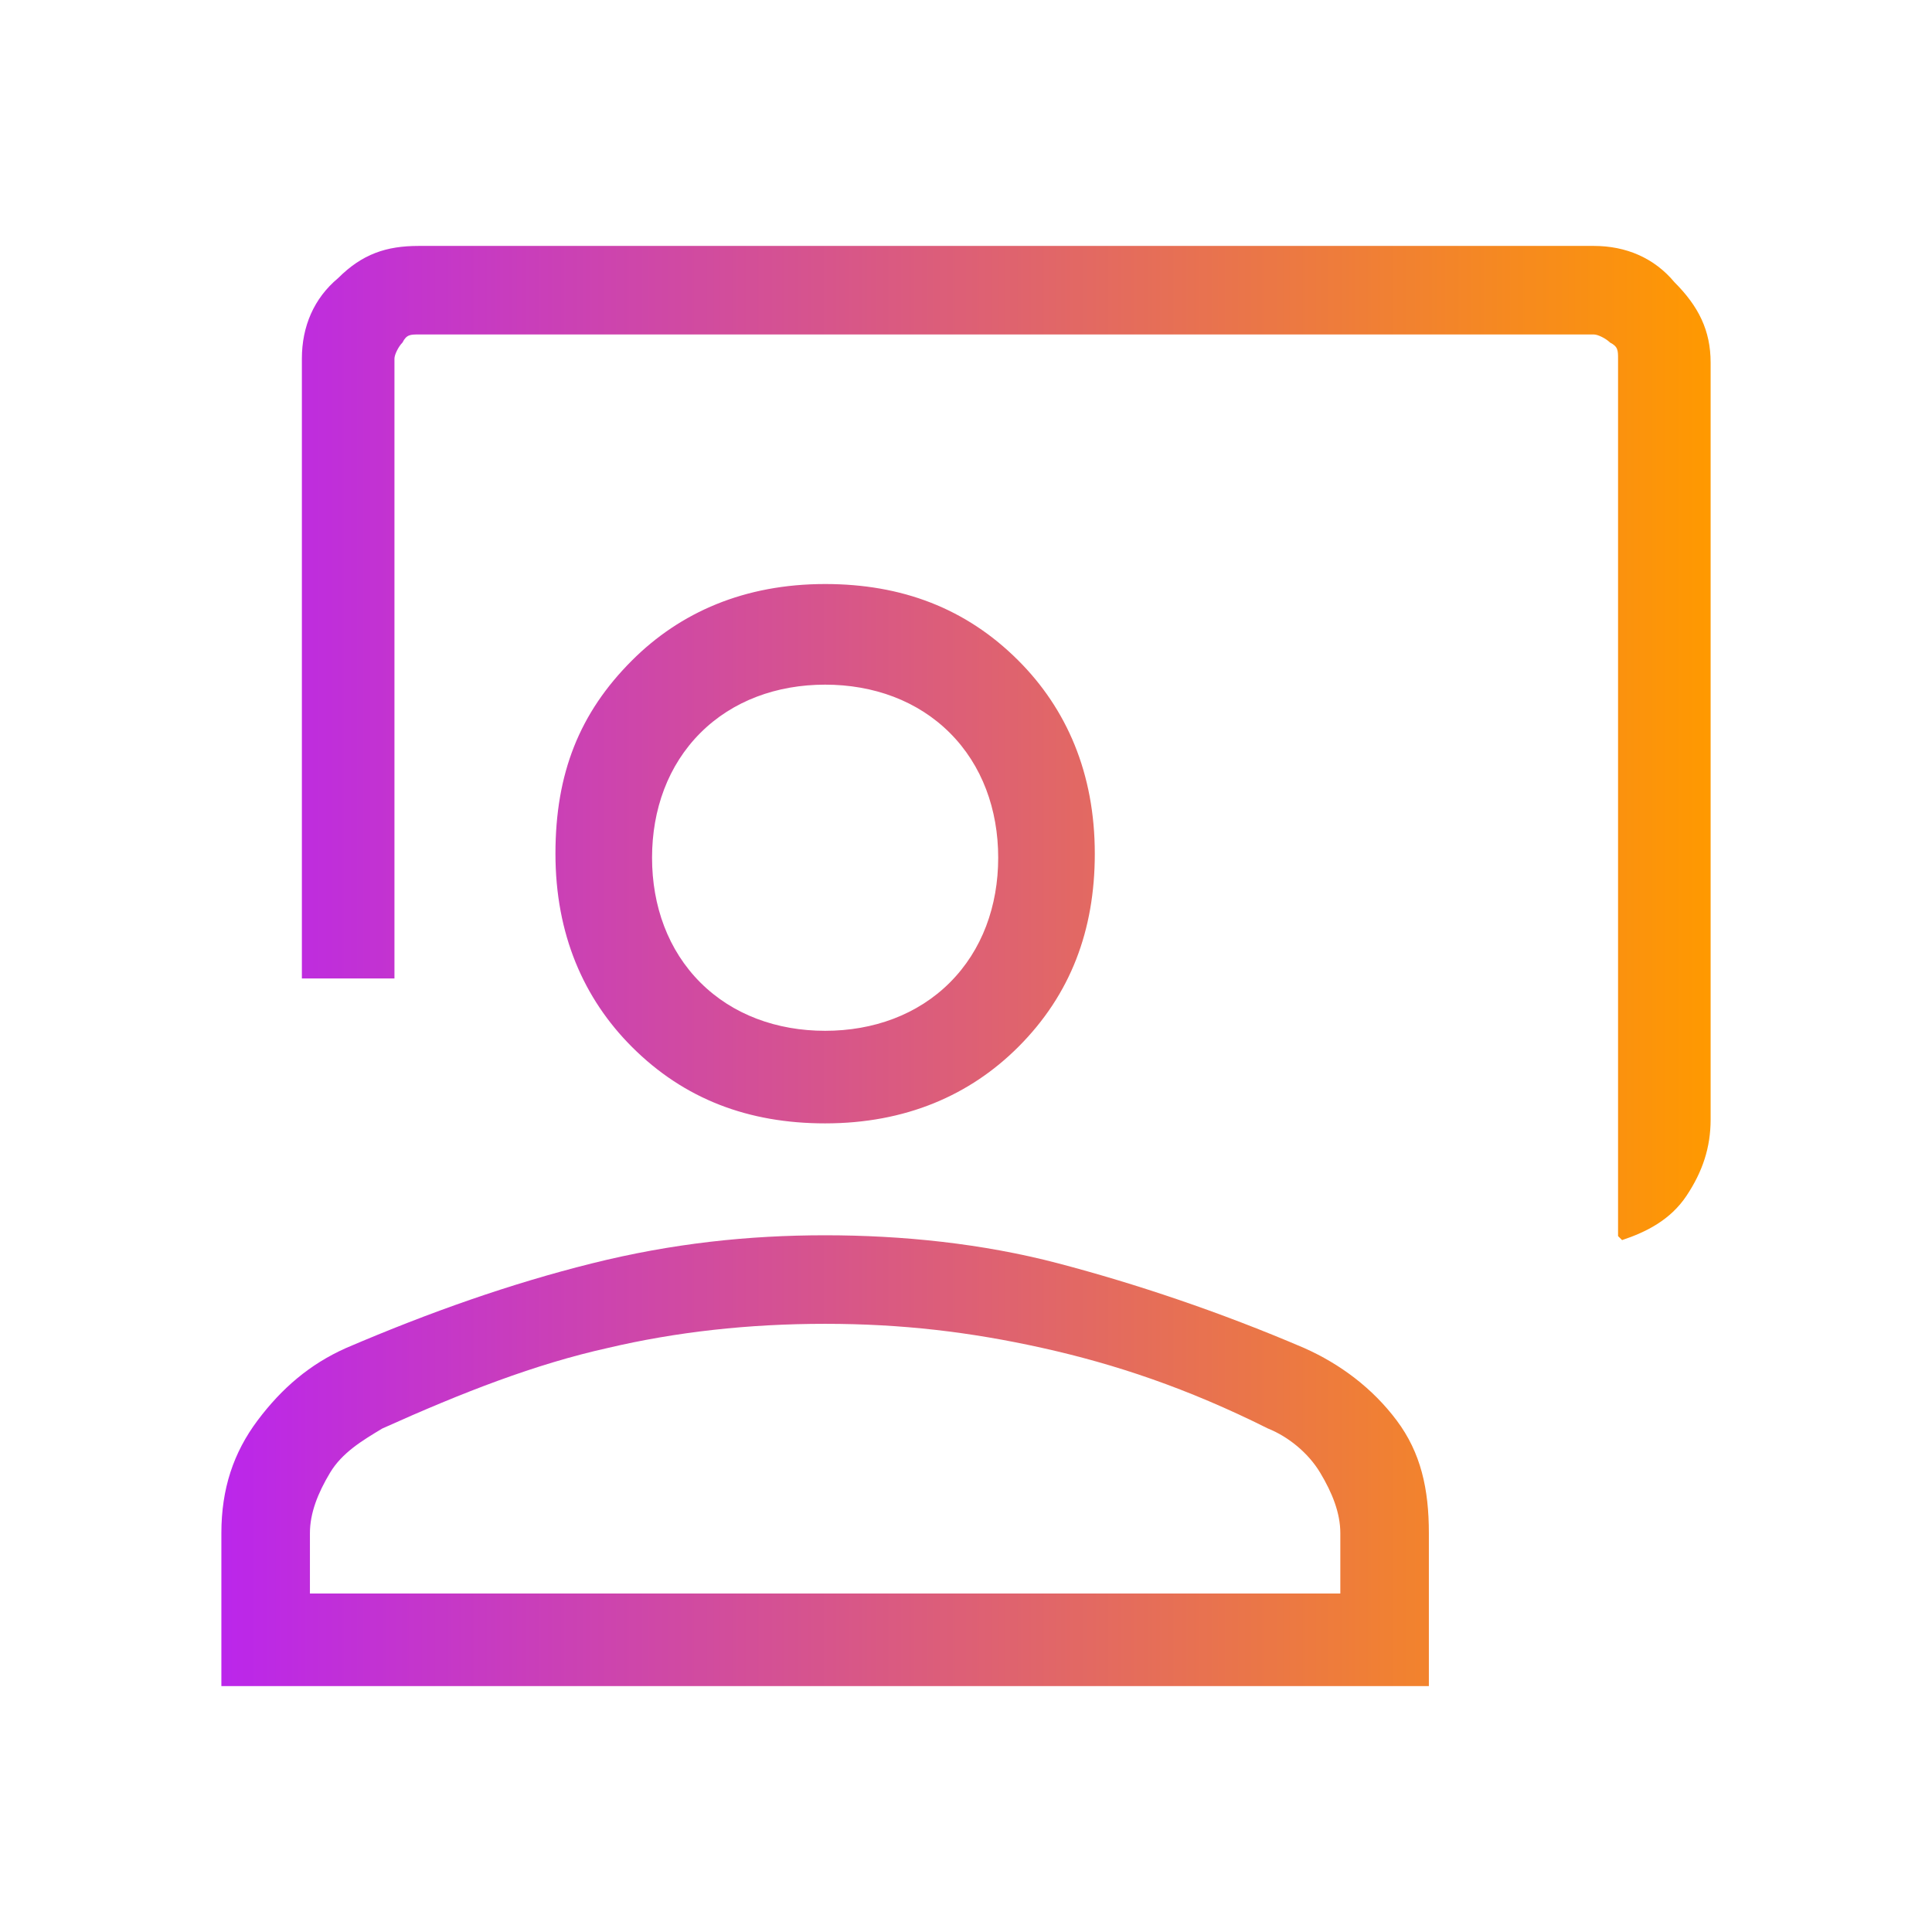 <?xml version="1.0" encoding="UTF-8"?>
<svg id="Layer_1" xmlns="http://www.w3.org/2000/svg" xmlns:xlink="http://www.w3.org/1999/xlink" version="1.1" viewBox="0 0 48 48">
  <!-- Generator: Adobe Illustrator 30.0.0, SVG Export Plug-In . SVG Version: 2.1.1 Build 123)  -->
  <defs>
    <style>
      .st0 {
        fill: url(#linear-gradient);
      }
    </style>
    <linearGradient id="linear-gradient" x1="5.5" y1="24" x2="42.5" y2="24" gradientUnits="userSpaceOnUse">
      <stop offset="0" stop-color="#bb26eb"/>
      <stop offset="1" stop-color="#f90"/>
    </linearGradient>
  </defs>
  <path class="st0" d="M40.2,30.71V8.91c0-.2,0-.3-.2-.4-.1-.1-.3-.2-.4-.2H10.4c-.2,0-.3,0-.4.2-.1.1-.2.3-.2.4v15.4h-2.3v-15.4c0-.8.3-1.5.9-2,.6-.6,1.2-.8,2-.8h29.2c.8,0,1.5.3,2,.9.6.6.9,1.2.9,2v18.8c0,.7-.2,1.3-.6,1.9-.4.6-1,.9-1.6,1.1l-.1-.1ZM20.5,27.91c-1.9,0-3.5-.6-4.8-1.9-1.2-1.2-1.9-2.8-1.9-4.8s.6-3.5,1.9-4.8c1.2-1.2,2.8-1.9,4.8-1.9,1.9,0,3.5.6,4.8,1.9,1.2,1.2,1.9,2.8,1.9,4.8,0,1.9-.6,3.5-1.9,4.8-1.2,1.2-2.8,1.9-4.8,1.9ZM20.5,25.61c1.2,0,2.3-.4,3.1-1.2s1.2-1.9,1.2-3.1-.4-2.3-1.2-3.1-1.9-1.2-3.1-1.2-2.3.4-3.1,1.2c-.8.8-1.2,1.9-1.2,3.1s.4,2.3,1.2,3.1c.8.8,1.9,1.2,3.1,1.2ZM5.5,41.89v-3.8c0-1.1.3-2,.9-2.8.6-.8,1.3-1.4,2.2-1.8,2.1-.9,4.1-1.6,6.1-2.1s3.9-.7,5.8-.7,3.9.2,5.8.7,4,1.2,6.1,2.1c.9.4,1.7,1,2.3,1.8.6.8.8,1.7.8,2.8v3.8H5.5ZM7.8,39.59h25.5v-1.5c0-.5-.2-1-.5-1.5s-.8-.9-1.3-1.1c-2-1-3.8-1.6-5.6-2s-3.5-.6-5.4-.6-3.7.2-5.4.6c-1.8.4-3.6,1.1-5.6,2-.5.3-1,.6-1.3,1.1-.3.5-.5,1-.5,1.5v1.5h.1Z"/>
</svg>